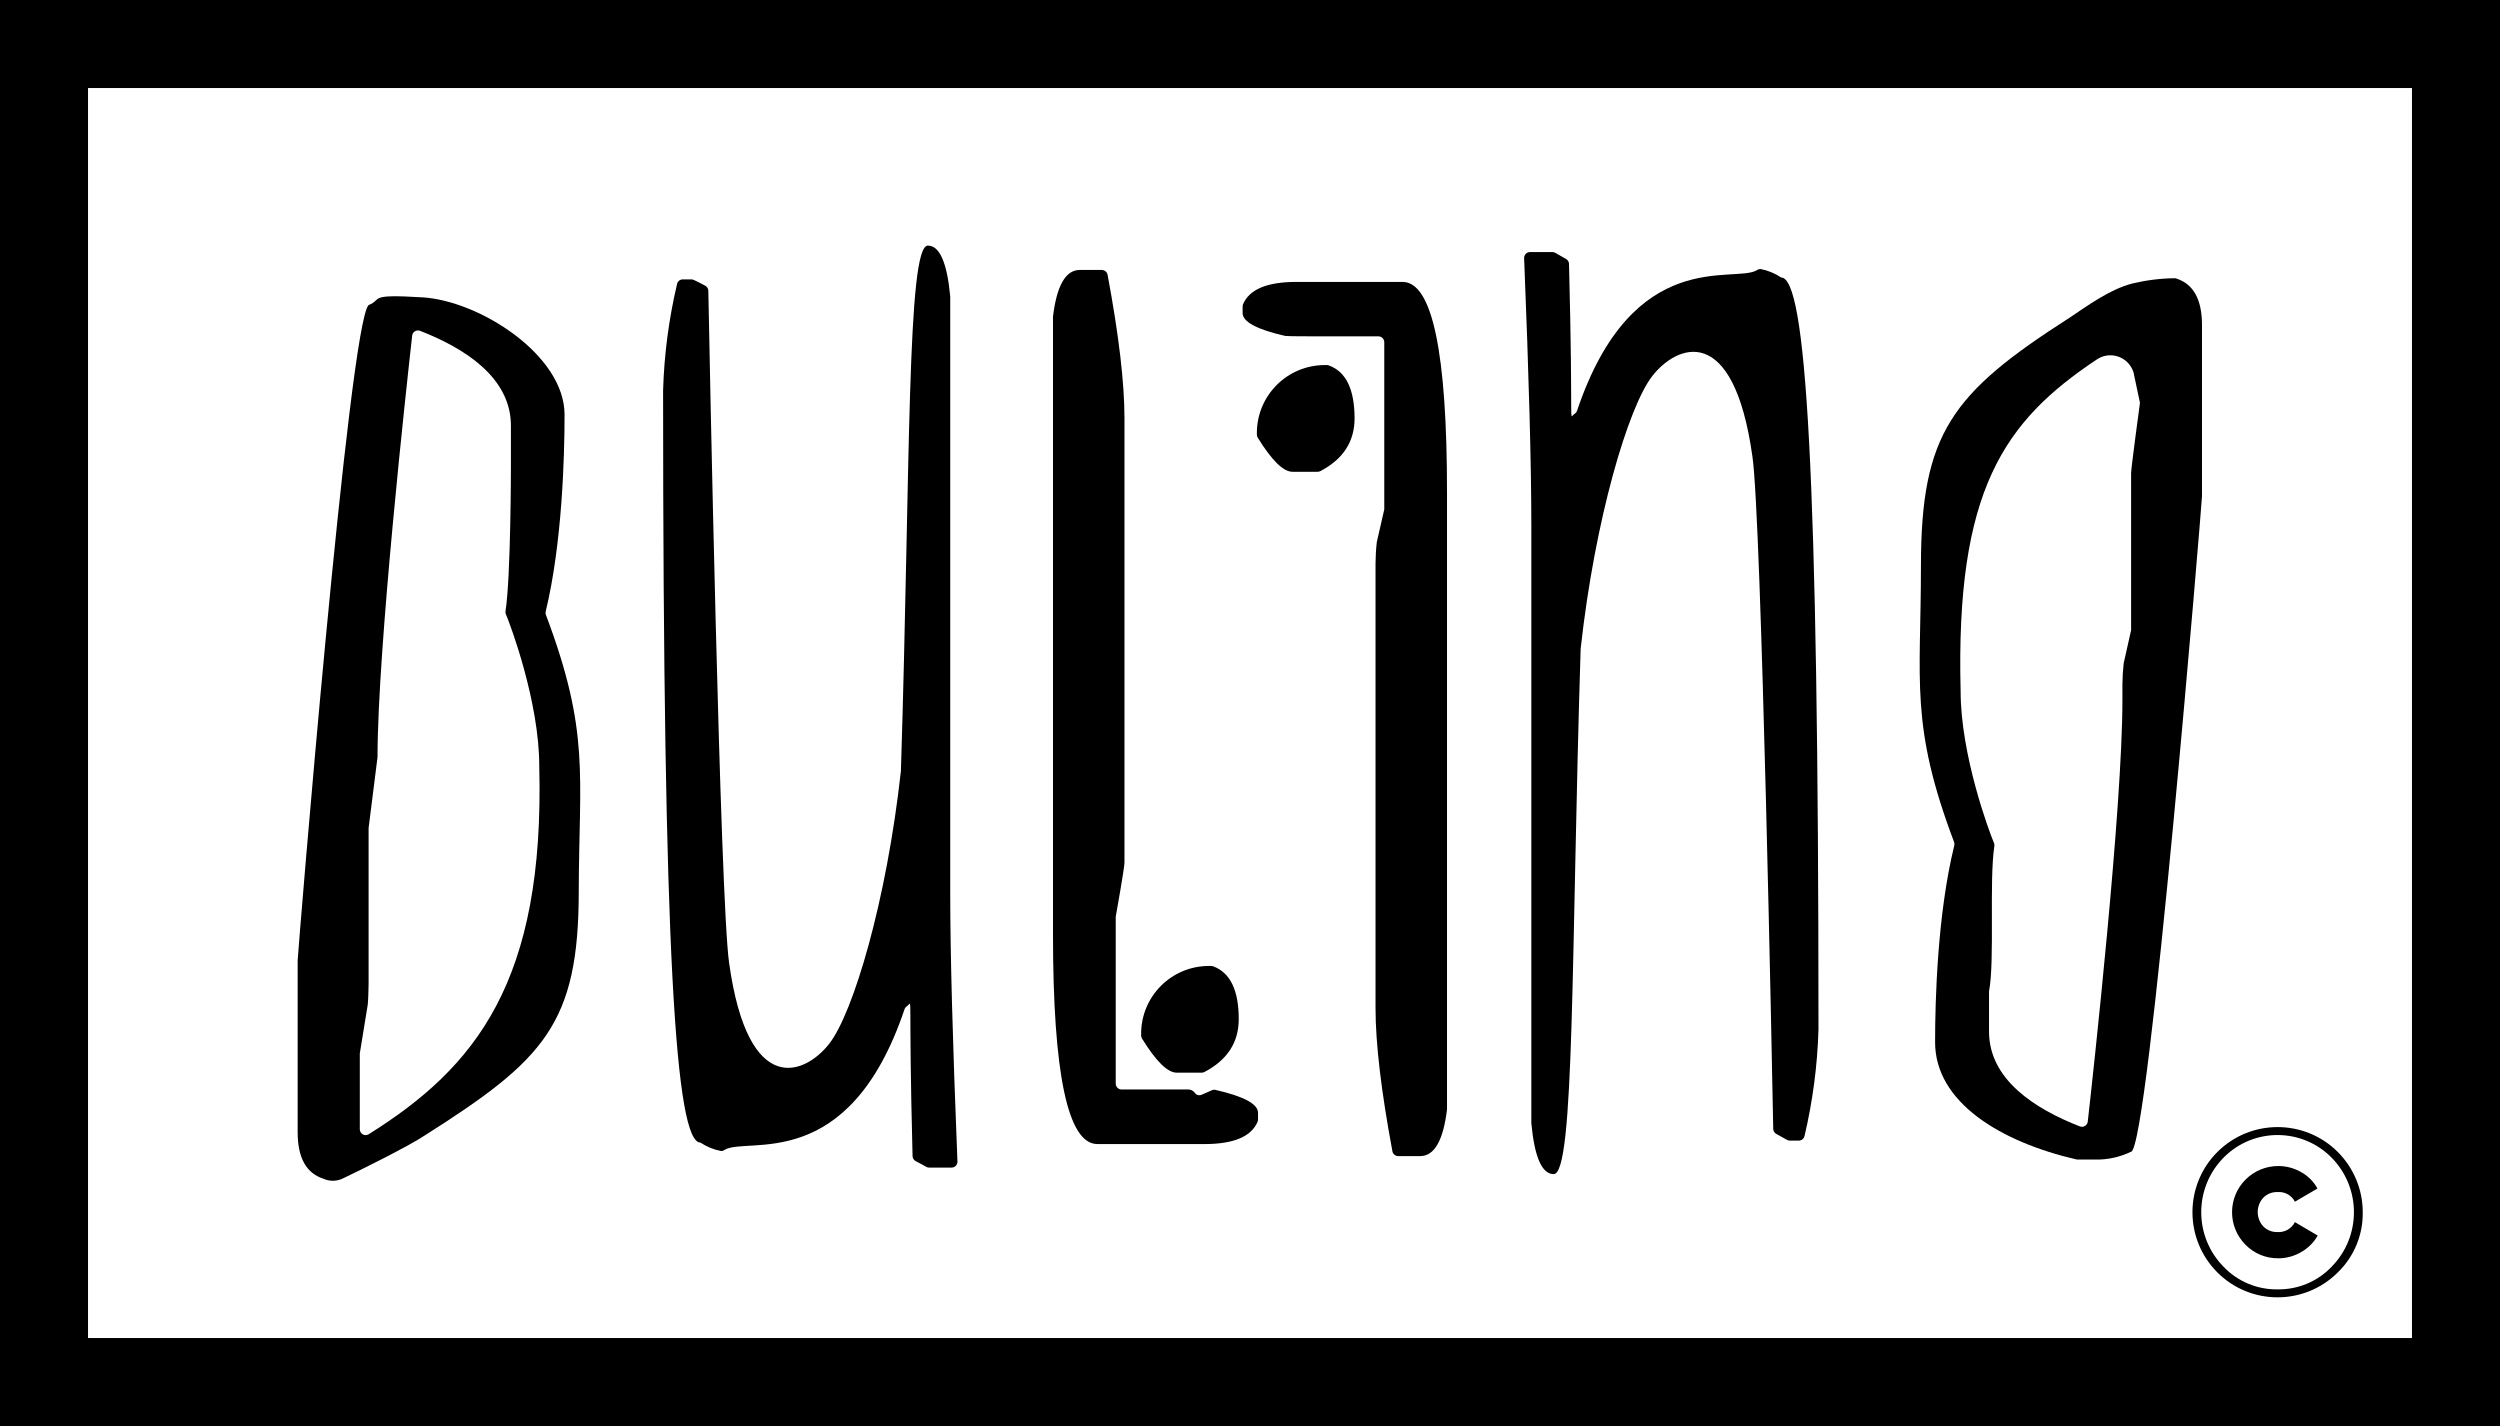 <svg viewBox="0 0 426 243" xmlns="http://www.w3.org/2000/svg" data-name="Layer 2" id="Layer_2">
  <g data-name="Layer 1" id="Layer_1-2">
    <g data-name="Layer 2" id="Layer_2-2">
      <g data-name="Layer 1-2" id="Layer_1-2">
        <path d="m0,0v243h426V0H0Zm411,228H15V15h396v213Z"></path>
        <path d="m206,164.6h.36c.12,0,.24.02.36.06,2.91,1.07,4.36,4.07,4.36,9,0,3.96-1.94,6.96-5.83,9-.14.08-.31.12-.47.12h-4.28c-1.55,0-3.52-1.94-5.91-5.82-.09-.15-.14-.33-.14-.51v-.27c-.02-6.38,5.14-11.56,11.52-11.58.01,0,.02,0,.03,0Z"></path>
        <path d="m184,46h3.73c.48,0,.9.33,1,.8,1.92,10.29,2.88,18.44,2.88,24.45v75.76c0,.89-1.49,9.2-1.49,9.2-.01.07-.01.15,0,.22v28.22c0,.55.45,1,1,1h11.14c.49-.06.98.13,1.3.51.23.4.71.57,1.14.41l1.81-.79c.19-.09.41-.11.61-.06,4.83,1.1,7.25,2.4,7.25,3.91v1.12c0,.14-.03.28-.08.41-1.08,2.52-4.08,3.78-9,3.79h-18.29c-5.05,0-7.58-11.98-7.57-35.94V54.08s0-.09,0-.13c.64-5.3,2.16-7.95,4.57-7.95Z"></path>
        <path d="m225.74,62.21h.35c.13,0,.25.02.37.07,2.9,1.06,4.35,4.06,4.36,9,0,3.96-1.94,6.96-5.83,9-.15.07-.31.11-.47.11h-4.29c-1.55,0-3.52-1.93-5.91-5.81-.1-.16-.15-.34-.15-.52v-.26c-.01-6.39,5.16-11.58,11.55-11.59,0,0,.01,0,.02,0Z"></path>
        <path d="m242,197h-3.73c-.48,0-.9-.33-1-.8-1.92-10.29-2.88-18.44-2.88-24.45v-75.75c.01-1.22.08-2.43.22-3.64l1.27-5.56c.01-.07.01-.15,0-.22v-28.27c0-.55-.45-1-1-1h-11.03c-.63,0-4.66,0-4.86-.07-4.83-1.1-7.25-2.4-7.25-3.91v-1.09c0-.14.03-.28.08-.41,1.08-2.52,4.08-3.78,9-3.79h18.18c5.05,0,7.58,11.98,7.57,35.94v104.94s0,.09,0,.13c-.64,5.3-2.16,7.95-4.57,7.95Z"></path>
        <path d="m93,104.71c-.05-.18-.05-.38,0-.56,2.78-11.55,3.2-26.15,3.2-33.48,0-10.22-14.56-19.41-24.18-20s-6.72.34-9.2,1.31c-3.32,2.9-12.1,110.81-12.1,111.7v29.24c0,4.35,1.46,6.99,4.38,7.93,1.09.5,2.35.47,3.42-.09,1.95-.91,11.18-5.45,14-7.37,20.18-12.82,26.1-18.9,26.1-41.56.05-19.78,1.97-27.03-5.62-47.12Zm-31.69,87.76v-12.96l1.35-8.29c.07-.45.15-2.71.15-3.59v-26.54c0-.07,1.52-12.07,1.52-12.07,0-18.42,5-63.82,5.91-71.87.09-.55.6-.92,1.14-.83.06,0,.11.02.17.04,7.71,3,15.51,8,15.51,16.18v6.68c0,.06,0,19-.92,24.94-.03.17,0,.34.06.5.83,1.93,5.69,15,5.69,25.87.95,36.71-10.79,51.32-29.11,62.77-.49.26-1.09.08-1.35-.41-.07-.13-.11-.27-.12-.42Z"></path>
        <path d="m120.21,48.71c.29.17.48.48.49.82.15,8.12,2,103.82,3.54,114.55,3.25,23.27,13,19,17.08,13.75s9.76-24.3,12.2-46.49v-.09c1.62-51.8,1-89.4,4.59-89.4,2,0,3.27,2.89,3.81,8.67,0,.03,0,.07,0,.1v101.76c0,10,.41,25.19,1.23,45.58,0,.55-.45,1-1,1h-3.83c-.17,0-.33-.04-.48-.13l-1.85-1c-.29-.17-.48-.49-.49-.83-.75-29,.06-26.25-.9-25.59-.21.13-.37.32-.46.54-9.55,28.37-26.9,21.63-30.69,24-.17.13-.38.19-.59.18-1.25-.23-2.44-.72-3.5-1.43-4.24,0-6.37-32.15-6.37-128.18.18-6.11.98-12.18,2.38-18.13.1-.47.52-.79,1-.78h1.5c.18-.08,2.34,1.1,2.34,1.1Z"></path>
        <path d="m333,143.55c.05.18.05.38,0,.56-2.84,11.56-3.26,26.15-3.26,33.48,0,10.22,11.12,17,24.18,20h3.14c2.1.04,4.17-.42,6.06-1.33,3,0,12.1-110.82,12.1-111.71v-29.17c0-4.35-1.46-6.99-4.38-7.92-.1-.04-.21-.05-.32-.05-2.43.03-4.85.34-7.21.91-3.86,1-7.73,3.87-10.63,5.8-20.11,12.88-25.35,19.7-25.35,42.35,0,19.75-1.92,27,5.67,47.08Zm30.62-79.77l1,4.72c.03.12.03.24,0,.36,0,0-1.48,10.89-1.48,11.78v26.53c0,.07,0,.14,0,.21l-1.26,5.62c-.14,1.21-.21,2.42-.22,3.63v2.66c0,18.43-5,63.82-5.91,71.87-.09.55-.6.92-1.14.83-.06,0-.11-.02-.17-.04-7.71-3-15.51-8-15.51-16.18v-6.67c0-.06,0-.11,0-.17,1-5.21,0-18.84.91-24.77.03-.17.01-.35-.06-.51-.83-1.93-5.69-15-5.69-25.87-.88-34.22,7.37-46,23.24-56.55,1.9-1.26,4.46-.74,5.72,1.17.28.42.48.89.59,1.38h-.02Z"></path>
        <path d="m302.65,193.2c-.29-.17-.48-.48-.49-.82-.15-8.12-2-103.82-3.54-114.55-3.25-23.26-13-19-17.08-13.74s-9.76,24.3-12.2,46.49v.08c-1.62,51.8-1,89.41-4.59,89.41-2,0-3.27-2.89-3.81-8.68,0-.03,0-.07,0-.1v-101.75c0-10.04-.41-25.24-1.23-45.59,0-.55.45-1,1-1h3.83c.17,0,.33.05.48.13l1.85,1.06c.29.17.48.48.49.82.75,29-.06,26.25.9,25.59.21-.12.37-.31.46-.53,9.55-28.37,26.9-21.63,30.69-24,.17-.12.38-.18.59-.18,1.25.24,2.44.73,3.5,1.44,4.24,0,6.37,32.15,6.37,128.18-.18,6.11-.98,12.18-2.38,18.13-.11.46-.53.78-1,.77h-1.49c-.17,0-.33-.04-.48-.12l-1.87-1.04Z"></path>
      </g>
    </g>
    <path d="m398.36,216.82c-5.67,5.66-14.86,5.66-20.52,0-5.66-5.67-5.66-14.86,0-20.52,5.67-5.66,14.86-5.66,20.52,0,2.72,2.72,4.25,6.41,4.25,10.26.06,3.86-1.48,7.58-4.25,10.26Zm-10.26,2.89c3.47.05,6.81-1.34,9.2-3.85,5.08-5.16,5.08-13.44,0-18.6-5.01-5.08-13.19-5.14-18.27-.13-.04.04-.08.08-.13.13-5.08,5.16-5.08,13.44,0,18.6,2.4,2.51,5.73,3.9,9.2,3.85h0Zm.12-5.3c-2.11.03-4.13-.81-5.6-2.32-3.06-3.09-3.03-8.06.05-11.12,1.48-1.46,3.47-2.28,5.54-2.28,1.36,0,2.71.35,3.89,1.03,1.18.65,2.15,1.62,2.8,2.8l-3.85,2.25c-.56-1.1-1.74-1.75-2.97-1.64-.92-.04-1.82.33-2.45,1-1.22,1.37-1.22,3.44,0,4.81.63.67,1.53,1.04,2.45,1,1.24.09,2.41-.58,2.97-1.69l3.89,2.29c-.66,1.17-1.63,2.14-2.8,2.8-1.19.71-2.56,1.08-3.95,1.08h.01Z"></path>
  </g>
</svg>